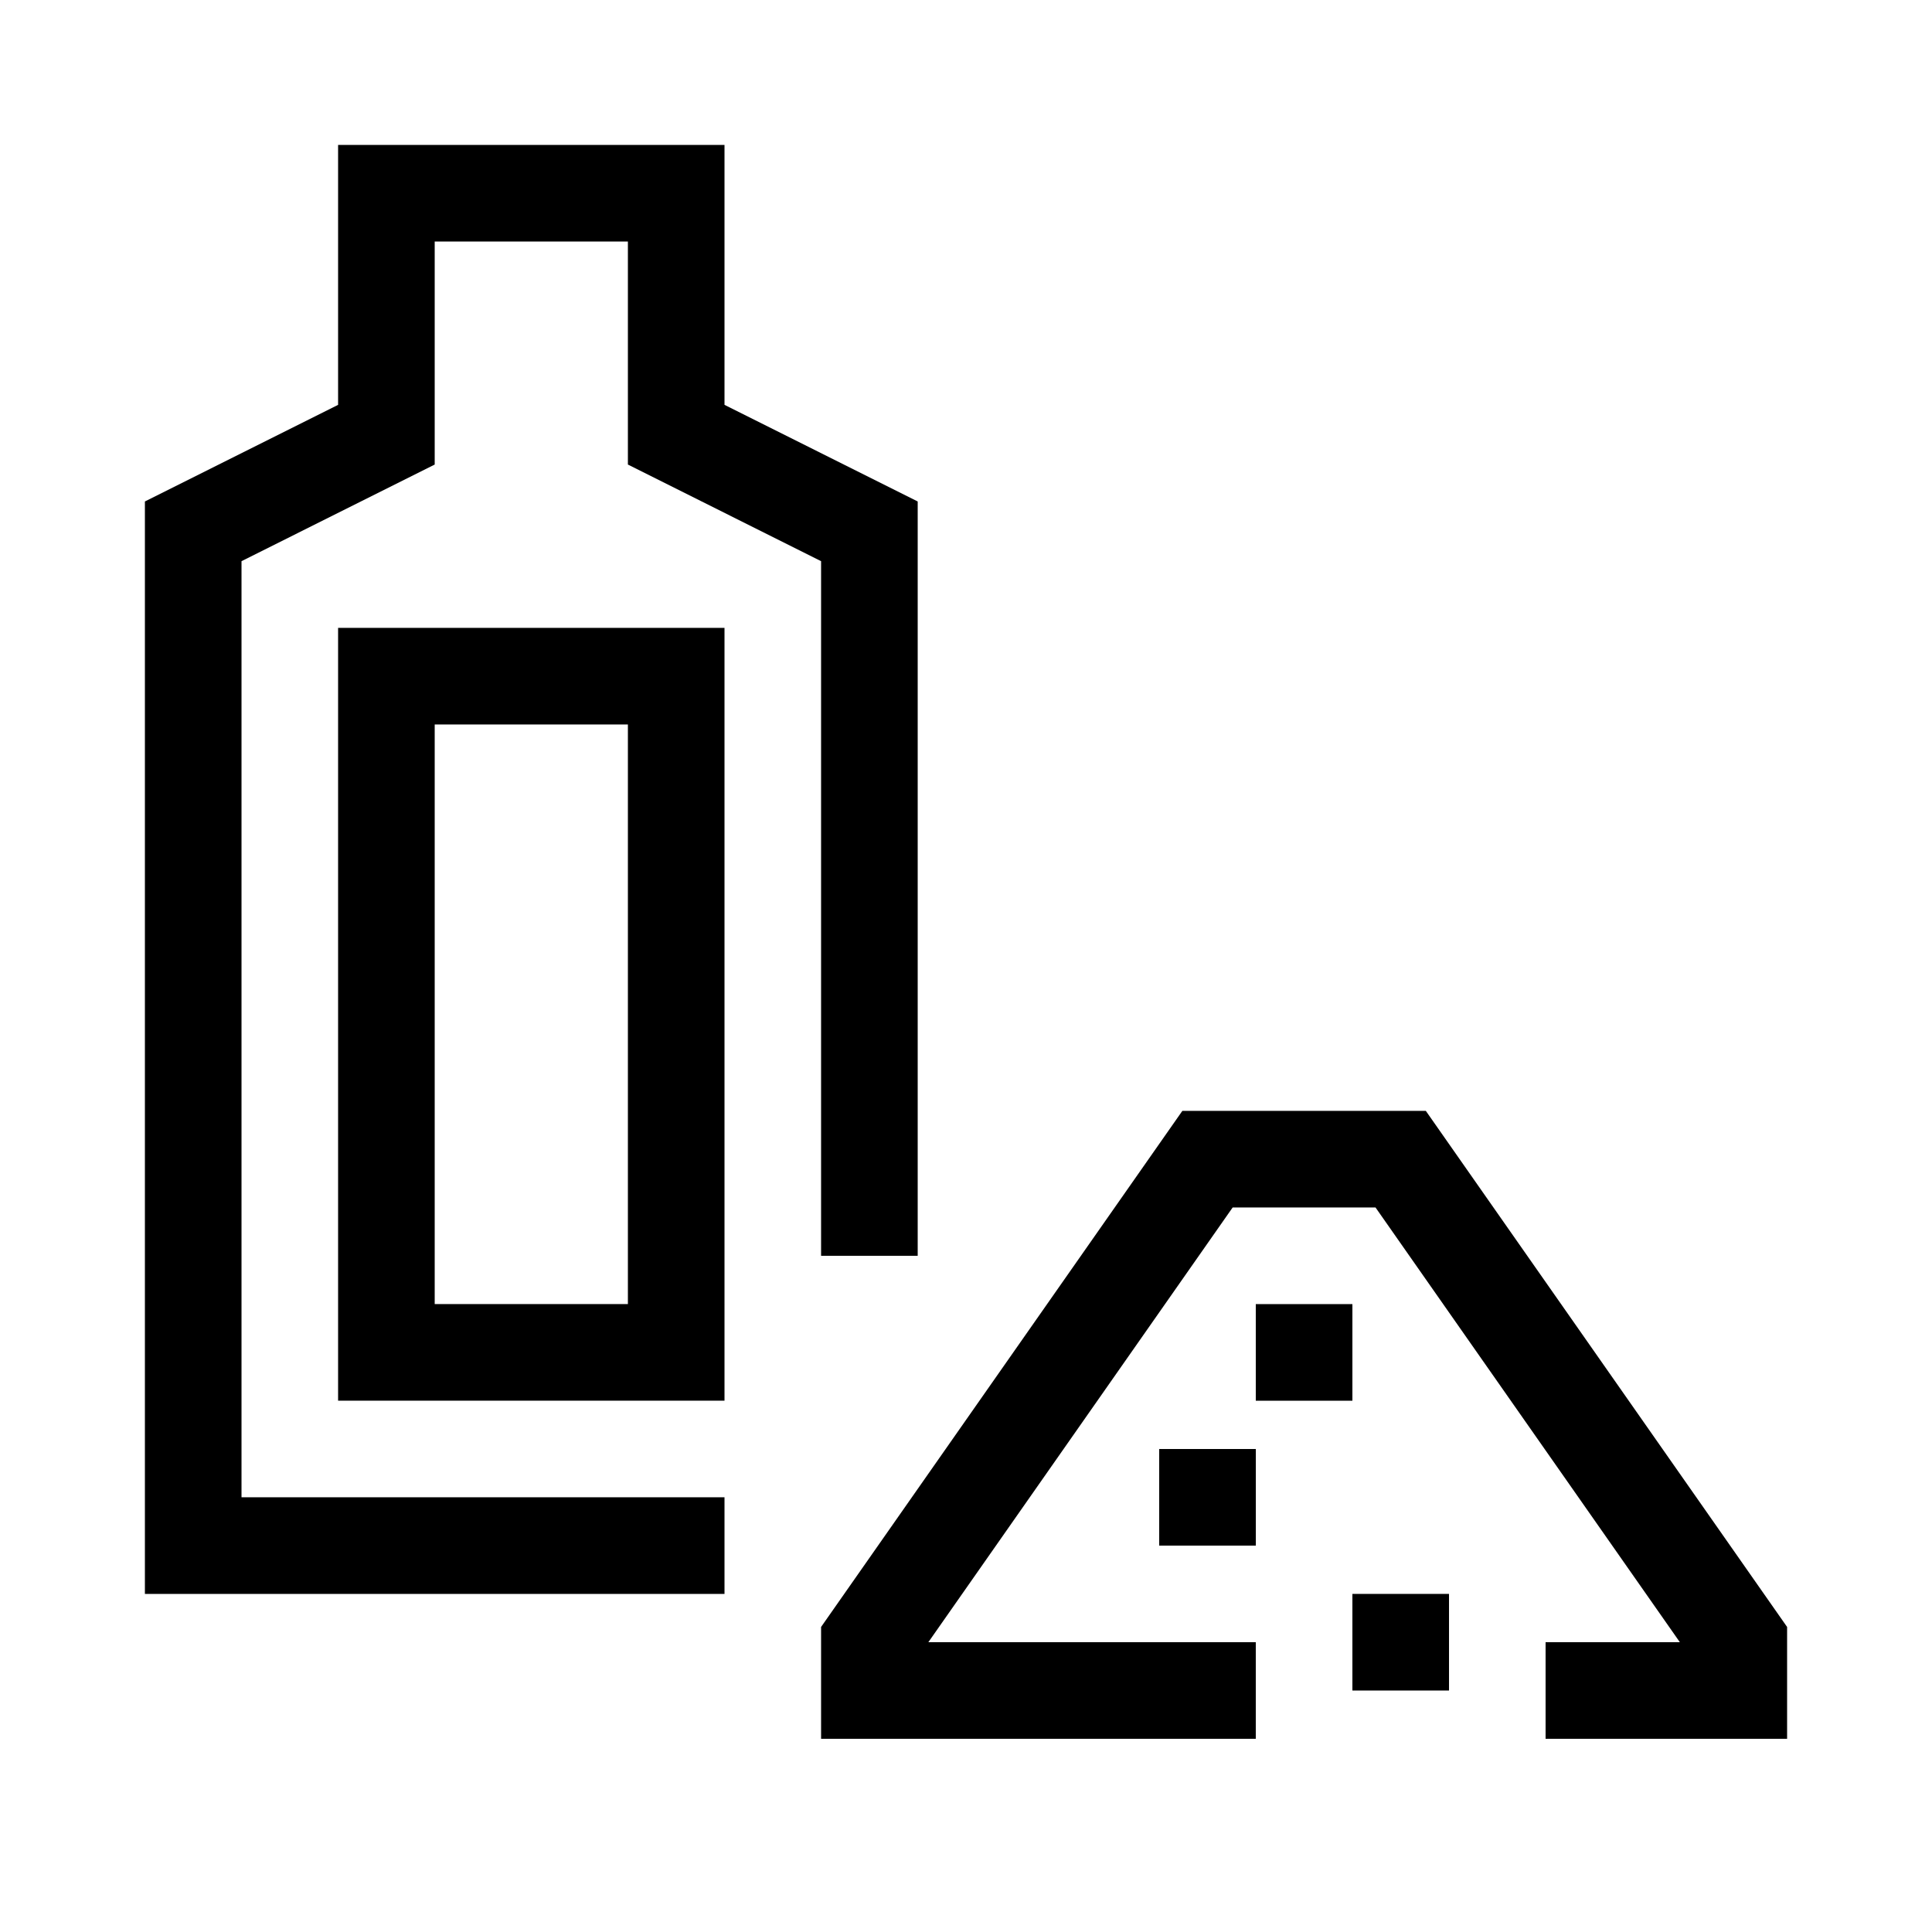 <?xml version="1.0" encoding="UTF-8"?><svg id="icon" xmlns="http://www.w3.org/2000/svg" viewBox="0 0 566.93 566.93"><rect x="340.16" y="425.2" width="28.35" height="28.35"/><rect x="368.5" y="382.68" width="28.35" height="28.35"/><polygon points="418.4 325.98 346.95 325.98 240.94 477.42 240.94 510.24 368.5 510.24 368.5 481.89 272.42 481.89 361.71 354.33 403.64 354.33 492.94 481.89 453.54 481.89 453.54 510.24 524.41 510.24 524.41 477.42 418.4 325.98"/><rect x="396.85" y="467.72" width="28.35" height="28.35"/><polygon points="70.87 164.67 127.56 136.32 127.56 70.87 184.25 70.87 184.25 136.32 240.94 164.67 240.94 368.5 269.29 368.5 269.29 147.15 212.6 118.8 212.6 42.52 99.21 42.52 99.21 118.8 42.52 147.15 42.52 467.72 212.6 467.72 212.6 439.37 70.87 439.37 70.87 164.67"/><path d="M99.21,411.02h113.39V184.25H99.21v226.77Zm28.35-198.43h56.69v170.08h-56.69V212.6Z"/></svg>